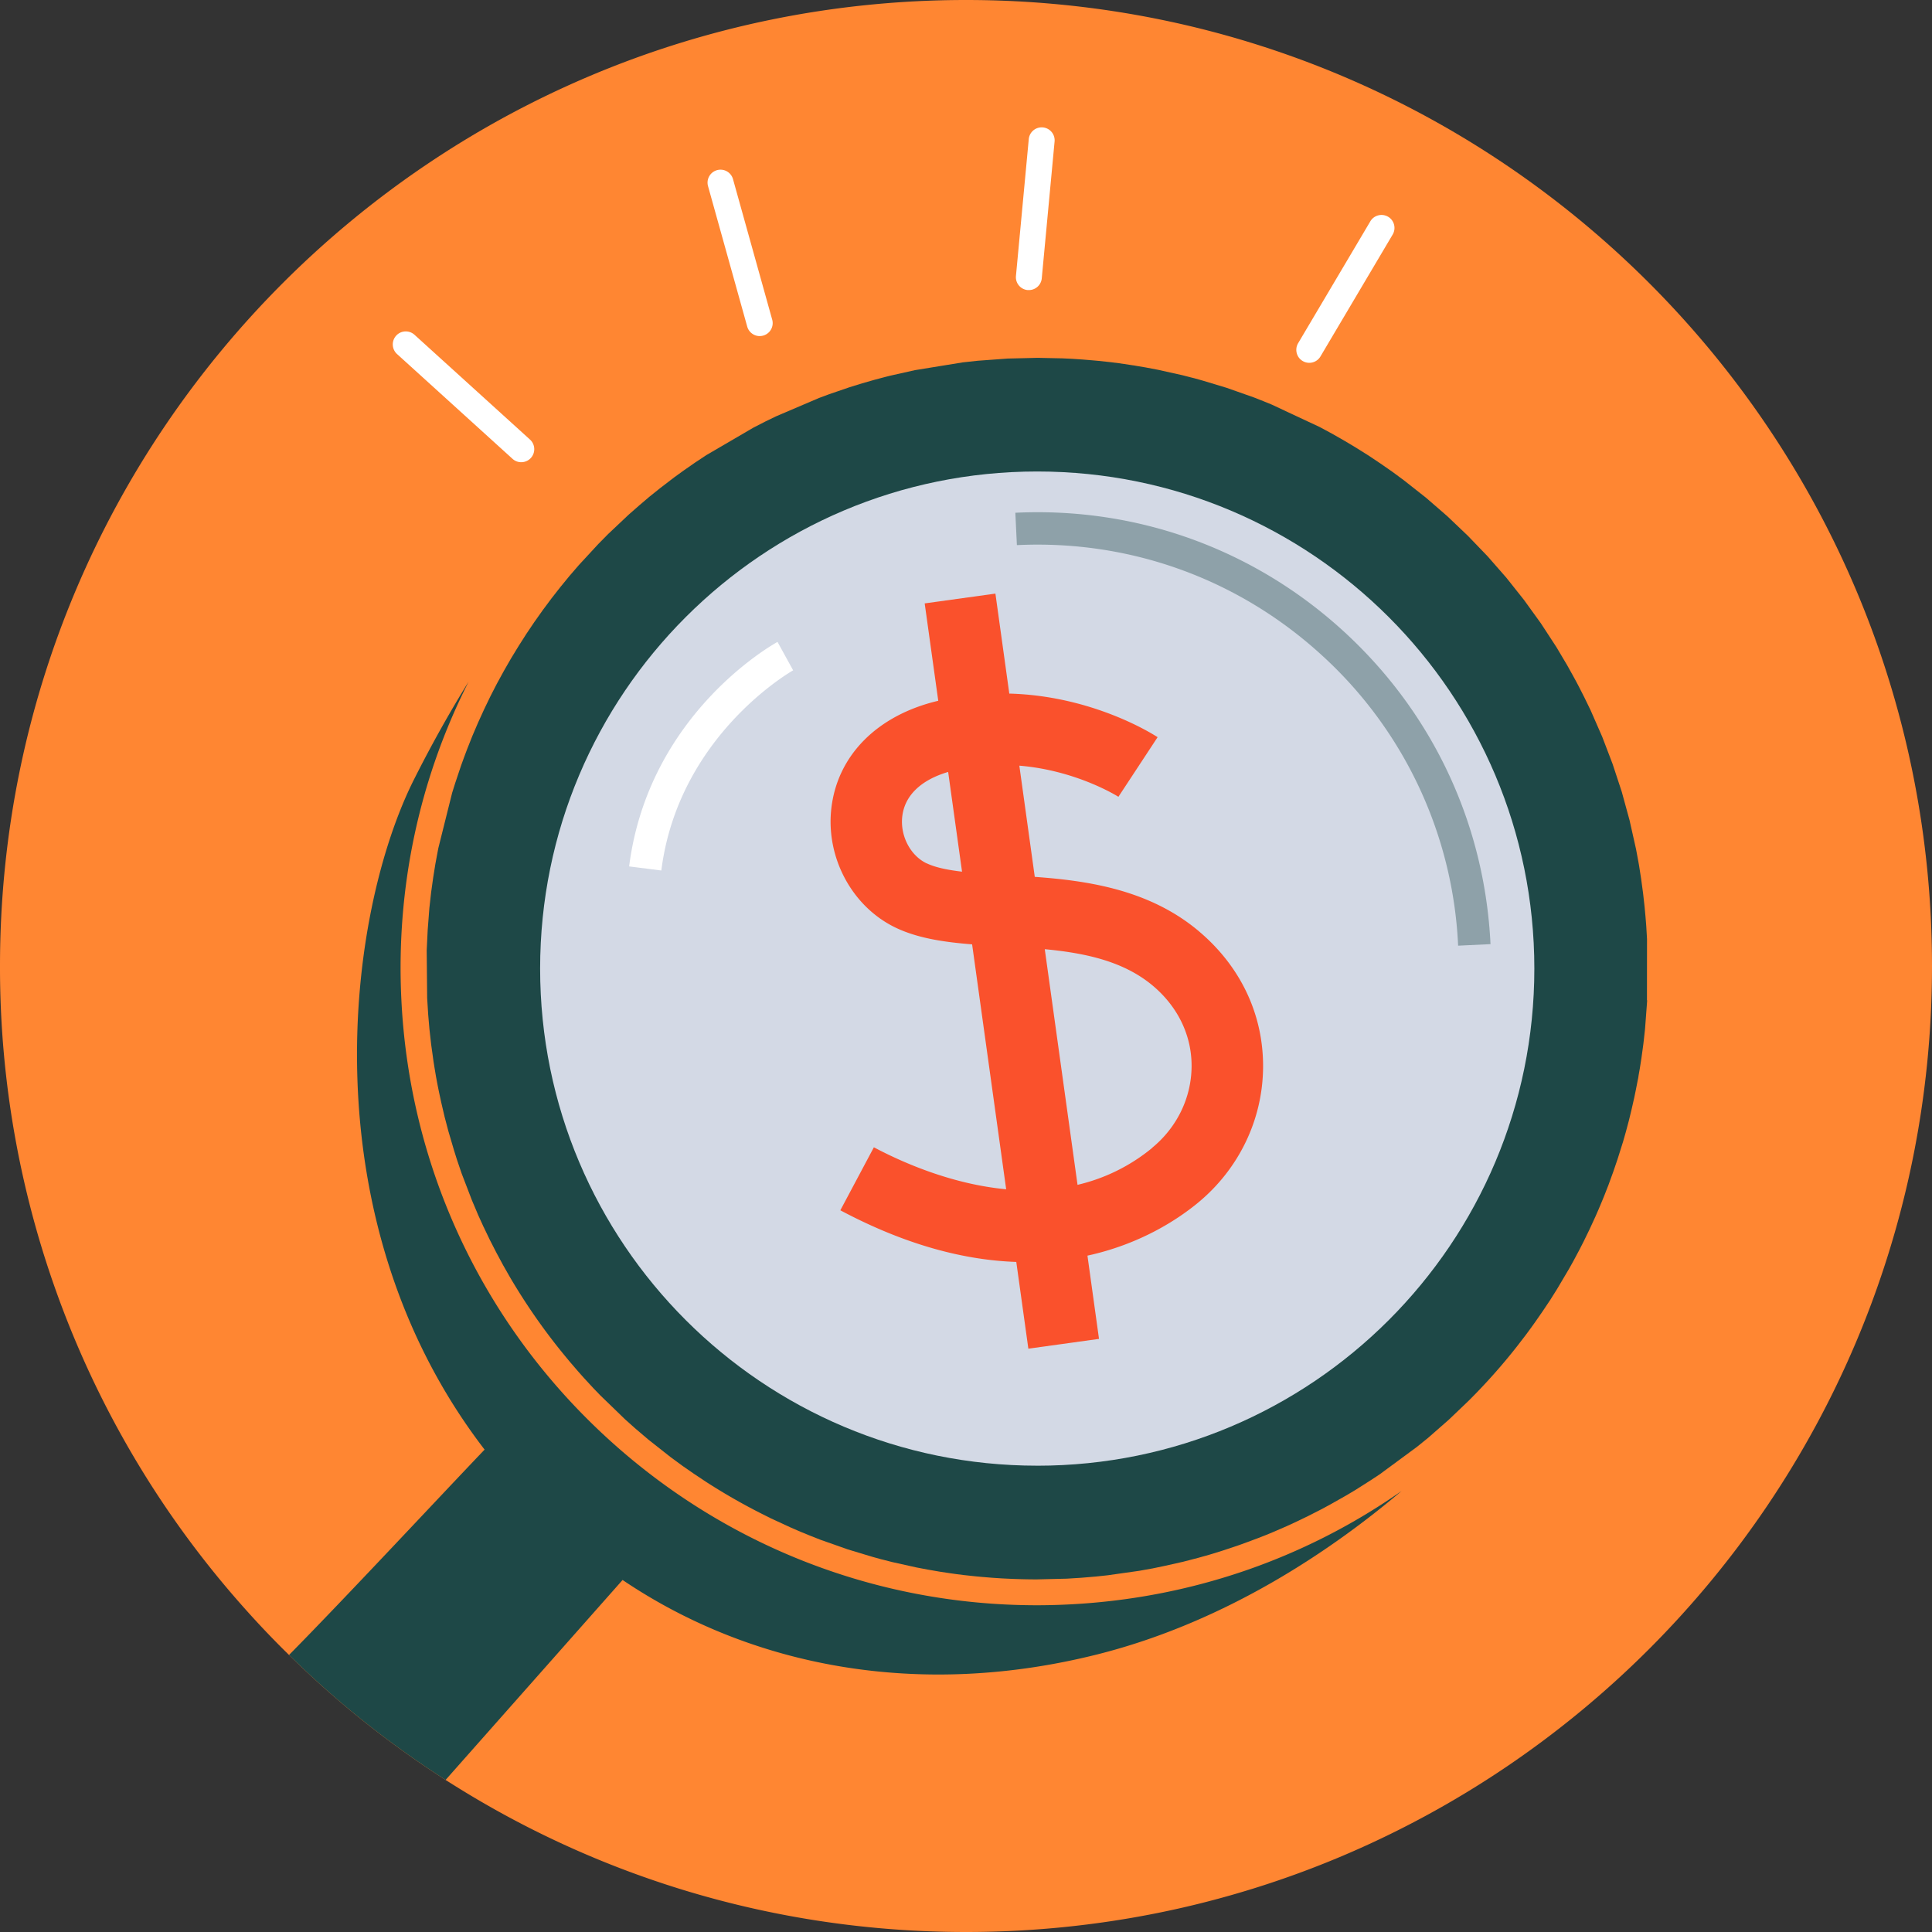 <svg xmlns="http://www.w3.org/2000/svg" width="97" height="97" fill="none"><rect width="100%" height="100%" fill="#333333" stroke="none"/><g clip-path="url(#A)"><path d="M97 48.5C97 75.286 75.286 97 48.5 97c-9.619 0-18.587-2.801-26.128-7.635-.013-.007-.023-.016-.036-.023a47.65 47.65 0 0 1-2.847-1.974 47.46 47.46 0 0 1-4.977-4.277c-.023-.019-.046-.042-.068-.065-.827-.811-1.626-1.661-2.394-2.534A48.3 48.3 0 0 1 0 48.5C0 21.714 21.714 0 48.5 0S97 21.714 97 48.5z" fill="#ff8632"/><g fill="#1e4847"><path d="M70.364 74.863c-3.385 2.87-8.72 6.551-15.268 8.199-8.945 2.248-17.365.635-23.838-3.736l-8.886 10.039c-.013-.007-.023-.016-.036-.023a47.68 47.68 0 0 1-2.847-1.974 47.47 47.47 0 0 1-4.977-4.277c2.824-2.86 7.655-8.049 9.818-10.31-8.922-11.613-6.935-26.933-3.528-33.679.915-1.818 1.84-3.446 2.727-4.88-2.472 4.88-3.652 10.339-3.378 15.952.397 8.254 3.915 15.935 9.906 21.626 5.971 5.671 13.782 8.795 21.997 8.795.518 0 1.046-.013 1.567-.039 6.101-.293 11.86-2.277 16.743-5.694zM23.183 58.917l.515 1.342-.515-1.342zm5.883-30.545l.98-1.062-.98 1.062z"/></g><use href="#B" fill="#1f4847"/><use href="#B" fill="#ff8632"/><path d="M82.7 50.226l-.108 1.44-.062.564-.026.222-.085.619-.013.091-.075.482-.062.348a2.14 2.14 0 0 1-.042.238l-.095.485-.081.394-.13.573-.137.567-.153.573-.14.492-.28.889-.212.622-.244.671c0 .01-.003.019-.01.026l-.212.541-.111.27-.16.381-.16.365-.121.264-.179.388-.287.59-.209.41-.306.573-.212.381-.609 1.029-.345.55-.401.599-.358.515-.234.326-.238.323-.436.567c-.752.958-1.564 1.87-2.427 2.73l-1.003.958-1.029.902-.567.459-1.86 1.371-.463.306-.749.476-.463.277-.795.45-.45.244-.065.033-.606.309-.567.274-.521.241-.489.212-.189.082-.388.16-.358.14-.603.225-.417.15-.222.075-.56.186-.664.205-.547.153-.414.108-.352.091-.883.199-.593.124-.049.01-.674.121-1.59.225-.58.062-.736.062-.739.046-1.505.036c-.417 0-.831-.01-1.244-.026l-.492-.023-.505-.033c-.013 0-.023-.003-.036-.003l-.476-.039-.309-.029-.603-.065-.407-.052-.274-.039-.479-.072-.062-.01-.567-.098-.586-.111-1.202-.267-.525-.134c-.01-.003-.023-.003-.033-.007l-.482-.134-1.205-.365-1.368-.482-.505-.199-.502-.205-.495-.215-1.003-.463-.388-.195c-.987-.495-1.948-1.046-2.87-1.642l-.596-.397-.564-.391-.036-.026-.564-.414-1.12-.883-.684-.583-.495-.443-1.231-1.192-.358-.371-.169-.183-.306-.332-.267-.3-.437-.508-.277-.335c-1.01-1.228-1.922-2.541-2.733-3.922l-.332-.583-.342-.635-.329-.642-.303-.632c-.016-.029-.029-.055-.039-.081l-.254-.557-.055-.134-.247-.583-.515-1.342-.244-.717-.143-.459-.28-.951-.189-.717-.169-.723-.124-.577-.065-.326-.072-.384-.078-.466-.049-.306-.055-.401-.062-.44-.023-.205-.065-.583-.062-.717-.052-.837-.023-2.394.049-1.013.085-1.111.088-.788.104-.746.108-.674.068-.368.081-.43.694-2.779.15-.479.3-.896.146-.401.15-.401.27-.681.287-.671.303-.665.316-.655.316-.616.052-.095.313-.573.362-.629.378-.619.391-.612.384-.57c.016-.026.036-.052.055-.078l.371-.524c.01-.016.023-.033.036-.049l.407-.547.446-.57.456-.557.472-.547.981-1.062.495-.502 1.026-.968.531-.466.505-.43.13-.104.41-.329.71-.544.469-.339.58-.404.567-.375 2.355-1.375.635-.326.521-.251 2.143-.915.508-.189 1.036-.355.622-.192.626-.179.528-.14.257-.065 1.238-.277 2.404-.391.746-.081 1.508-.111 1.505-.036 1.244.026.492.023.531.036.502.042.293.026.603.065.407.052.274.039.446.068c.039.003.081.01.124.02l.524.088.049.01.55.104 1.231.274.391.101.209.052.417.117 1.199.362 1.368.482.505.199.391.16 2.414 1.13.606.326.622.355.525.313.697.436.593.397.586.407.576.424 1.121.883 1.078.935 1.033.984.99 1.029.941 1.075.889 1.12.84 1.163.785 1.202.534.899.303.544.16.293.147.28.257.505.316.651.583 1.332.521 1.365.459 1.394.391 1.427.326 1.453.124.668.029.163.101.648.101.749.072.645.046.492.039.482.039.664-.003 3.078h.007z" fill="#1e4847"/><path d="M52.077 73.589c13.784 0 24.958-11.174 24.958-24.958S65.861 23.672 52.077 23.672 27.118 34.846 27.118 48.63s11.174 24.958 24.959 24.958z" fill="#d3d9e5"/><g fill="#fff"><path d="M26.17 23.206a.64.64 0 0 1-.437-.169l-5.798-5.261c-.267-.241-.287-.655-.046-.922s.655-.287.922-.046l5.798 5.261c.267.241.287.655.046.922-.127.14-.306.215-.482.215h-.003zm11.975-6.332c-.287 0-.547-.189-.629-.476l-1.964-7.039a.651.651 0 1 1 1.254-.349l1.964 7.039a.65.65 0 0 1-.629.824h.003zm27.59 1.342c-.114 0-.228-.029-.332-.091-.309-.182-.41-.583-.228-.893l3.626-6.121c.182-.309.583-.41.893-.228s.41.583.228.893l-3.626 6.121a.65.65 0 0 1-.56.319zm-14.079-3.652h-.062a.65.65 0 0 1-.586-.71L51.65 7a.651.651 0 1 1 1.296.121l-.642 6.854a.65.65 0 0 1-.648.589zM33.203 43.705l-1.616-.205c.971-7.632 7.186-11.127 7.45-11.271l.785 1.427c-.059.032-5.756 3.261-6.619 10.049z"/></g><path d="M60.204 46.764c-2.459-2.078-5.531-2.544-8.251-2.739l-.775-5.583c2.886.238 4.948 1.547 4.974 1.563l1.968-2.993c-.16-.104-3.202-2.075-7.446-2.189l-.697-5.02-3.551.492.681 4.889c-3.075.726-5.082 2.759-5.372 5.44-.267 2.466 1.065 4.915 3.241 5.955 1.108.528 2.42.723 3.831.834l1.71 12.297c-2.782-.261-5.274-1.381-6.642-2.108l-1.684 3.163c3.378 1.798 6.329 2.508 8.834 2.593l.606 4.355 3.547-.492-.58-4.179c2.645-.577 4.505-1.801 5.521-2.632 2.075-1.7 3.277-4.186 3.297-6.821s-1.121-5.056-3.209-6.821l-.003-.003zm-13.681-3.417c-.814-.391-1.329-1.375-1.225-2.339.114-1.055.928-1.844 2.306-2.251l.697 5.007c-.717-.085-1.335-.208-1.775-.42l-.003.003zm11.323 14.287a9.16 9.16 0 0 1-3.746 1.853l-1.645-11.831c2.023.192 3.961.599 5.433 1.84 1.264 1.069 1.951 2.508 1.938 4.056-.013 1.57-.736 3.056-1.984 4.078l.003.003z" fill="#fa512c"/><path opacity=".38" d="M73.208 47.477a21.01 21.01 0 0 0-6.912-14.642c-4.186-3.798-9.596-5.736-15.241-5.466l-.078-1.625c6.078-.293 11.909 1.798 16.414 5.889s7.15 9.691 7.443 15.769l-1.626.078v-.003z" fill="#1f4847"/></g><defs><clipPath id="A"><path fill="#fff" d="M0 0h97v97H0z"/></clipPath><path id="B" d="M30.047 27.31l-.98 1.062.98-1.062z"/></defs></svg>
